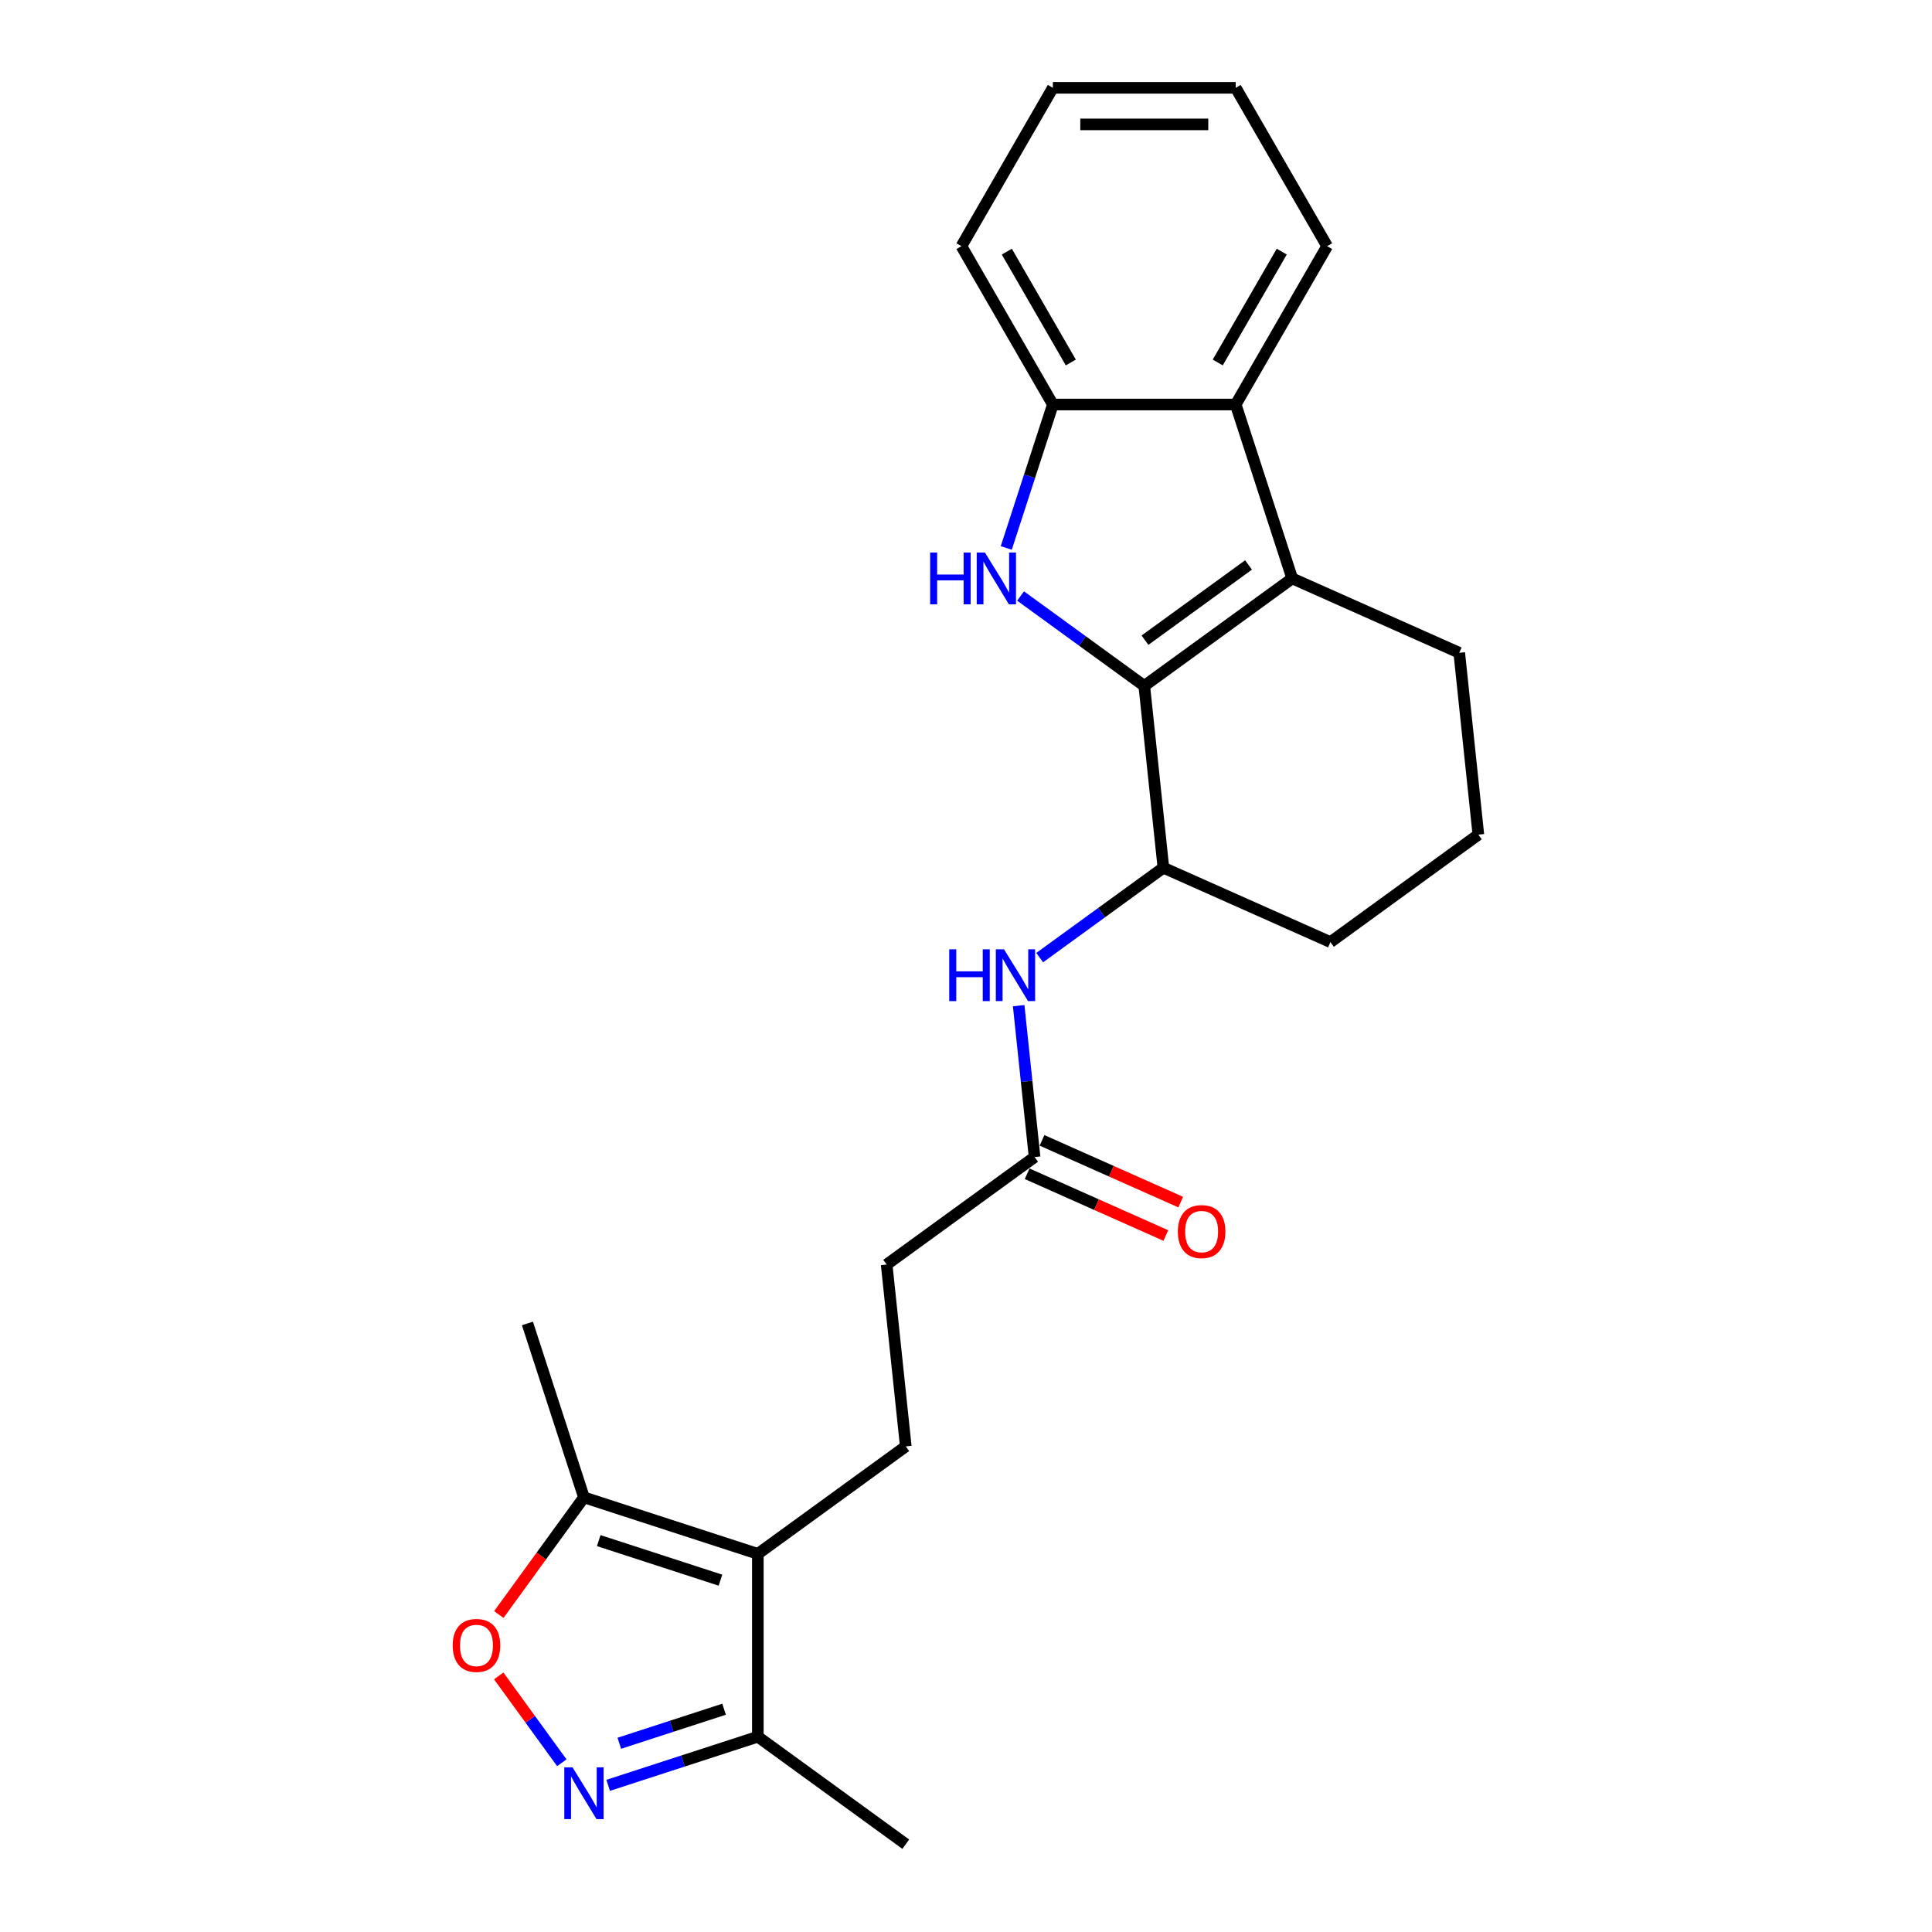 <?xml version='1.0' encoding='iso-8859-1'?>
<svg version='1.1' baseProfile='full'
              xmlns='http://www.w3.org/2000/svg'
                      xmlns:rdkit='http://www.rdkit.org/xml'
                      xmlns:xlink='http://www.w3.org/1999/xlink'
                  xml:space='preserve'
width='1000px' height='1000px' viewBox='0 0 1000 1000'>
<!-- END OF HEADER -->
<rect style='opacity:1.0;fill:#FFFFFF;stroke:none' width='1000' height='1000' x='0' y='0'> </rect>
<path class='bond-0' d='M 592.28,355.018 L 560.262,331.755' style='fill:none;fill-rule:evenodd;stroke:#000000;stroke-width:6px;stroke-linecap:butt;stroke-linejoin:miter;stroke-opacity:1' />
<path class='bond-0' d='M 560.262,331.755 L 528.244,308.493' style='fill:none;fill-rule:evenodd;stroke:#0000FF;stroke-width:6px;stroke-linecap:butt;stroke-linejoin:miter;stroke-opacity:1' />
<path class='bond-1' d='M 592.28,355.018 L 668.847,299.389' style='fill:none;fill-rule:evenodd;stroke:#000000;stroke-width:6px;stroke-linecap:butt;stroke-linejoin:miter;stroke-opacity:1' />
<path class='bond-1' d='M 592.639,331.36 L 646.236,292.42' style='fill:none;fill-rule:evenodd;stroke:#000000;stroke-width:6px;stroke-linecap:butt;stroke-linejoin:miter;stroke-opacity:1' />
<path class='bond-8' d='M 592.28,355.018 L 602.173,449.141' style='fill:none;fill-rule:evenodd;stroke:#000000;stroke-width:6px;stroke-linecap:butt;stroke-linejoin:miter;stroke-opacity:1' />
<path class='bond-5' d='M 520.836,283.621 L 532.898,246.5' style='fill:none;fill-rule:evenodd;stroke:#0000FF;stroke-width:6px;stroke-linecap:butt;stroke-linejoin:miter;stroke-opacity:1' />
<path class='bond-5' d='M 532.898,246.5 L 544.959,209.379' style='fill:none;fill-rule:evenodd;stroke:#000000;stroke-width:6px;stroke-linecap:butt;stroke-linejoin:miter;stroke-opacity:1' />
<path class='bond-4' d='M 668.847,299.389 L 639.601,209.379' style='fill:none;fill-rule:evenodd;stroke:#000000;stroke-width:6px;stroke-linecap:butt;stroke-linejoin:miter;stroke-opacity:1' />
<path class='bond-15' d='M 668.847,299.389 L 755.306,337.883' style='fill:none;fill-rule:evenodd;stroke:#000000;stroke-width:6px;stroke-linecap:butt;stroke-linejoin:miter;stroke-opacity:1' />
<path class='bond-2' d='M 392.258,804.275 L 468.825,748.646' style='fill:none;fill-rule:evenodd;stroke:#000000;stroke-width:6px;stroke-linecap:butt;stroke-linejoin:miter;stroke-opacity:1' />
<path class='bond-7' d='M 392.258,804.275 L 302.248,775.029' style='fill:none;fill-rule:evenodd;stroke:#000000;stroke-width:6px;stroke-linecap:butt;stroke-linejoin:miter;stroke-opacity:1' />
<path class='bond-7' d='M 372.907,817.89 L 309.9,797.418' style='fill:none;fill-rule:evenodd;stroke:#000000;stroke-width:6px;stroke-linecap:butt;stroke-linejoin:miter;stroke-opacity:1' />
<path class='bond-9' d='M 392.258,804.275 L 392.258,898.916' style='fill:none;fill-rule:evenodd;stroke:#000000;stroke-width:6px;stroke-linecap:butt;stroke-linejoin:miter;stroke-opacity:1' />
<path class='bond-3' d='M 314.779,924.091 L 353.518,911.504' style='fill:none;fill-rule:evenodd;stroke:#0000FF;stroke-width:6px;stroke-linecap:butt;stroke-linejoin:miter;stroke-opacity:1' />
<path class='bond-3' d='M 353.518,911.504 L 392.258,898.916' style='fill:none;fill-rule:evenodd;stroke:#000000;stroke-width:6px;stroke-linecap:butt;stroke-linejoin:miter;stroke-opacity:1' />
<path class='bond-3' d='M 320.551,902.313 L 347.669,893.502' style='fill:none;fill-rule:evenodd;stroke:#0000FF;stroke-width:6px;stroke-linecap:butt;stroke-linejoin:miter;stroke-opacity:1' />
<path class='bond-3' d='M 347.669,893.502 L 374.787,884.691' style='fill:none;fill-rule:evenodd;stroke:#000000;stroke-width:6px;stroke-linecap:butt;stroke-linejoin:miter;stroke-opacity:1' />
<path class='bond-27' d='M 290.793,912.395 L 274.463,889.919' style='fill:none;fill-rule:evenodd;stroke:#0000FF;stroke-width:6px;stroke-linecap:butt;stroke-linejoin:miter;stroke-opacity:1' />
<path class='bond-27' d='M 274.463,889.919 L 258.133,867.443' style='fill:none;fill-rule:evenodd;stroke:#FF0000;stroke-width:6px;stroke-linecap:butt;stroke-linejoin:miter;stroke-opacity:1' />
<path class='bond-16' d='M 639.601,209.379 L 686.922,127.417' style='fill:none;fill-rule:evenodd;stroke:#000000;stroke-width:6px;stroke-linecap:butt;stroke-linejoin:miter;stroke-opacity:1' />
<path class='bond-16' d='M 630.307,187.62 L 663.431,130.247' style='fill:none;fill-rule:evenodd;stroke:#000000;stroke-width:6px;stroke-linecap:butt;stroke-linejoin:miter;stroke-opacity:1' />
<path class='bond-24' d='M 639.601,209.379 L 544.959,209.379' style='fill:none;fill-rule:evenodd;stroke:#000000;stroke-width:6px;stroke-linecap:butt;stroke-linejoin:miter;stroke-opacity:1' />
<path class='bond-18' d='M 544.959,209.379 L 497.638,127.417' style='fill:none;fill-rule:evenodd;stroke:#000000;stroke-width:6px;stroke-linecap:butt;stroke-linejoin:miter;stroke-opacity:1' />
<path class='bond-18' d='M 554.253,187.62 L 521.129,130.247' style='fill:none;fill-rule:evenodd;stroke:#000000;stroke-width:6px;stroke-linecap:butt;stroke-linejoin:miter;stroke-opacity:1' />
<path class='bond-6' d='M 258.185,835.677 L 280.216,805.353' style='fill:none;fill-rule:evenodd;stroke:#FF0000;stroke-width:6px;stroke-linecap:butt;stroke-linejoin:miter;stroke-opacity:1' />
<path class='bond-6' d='M 280.216,805.353 L 302.248,775.029' style='fill:none;fill-rule:evenodd;stroke:#000000;stroke-width:6px;stroke-linecap:butt;stroke-linejoin:miter;stroke-opacity:1' />
<path class='bond-19' d='M 302.248,775.029 L 273.002,685.019' style='fill:none;fill-rule:evenodd;stroke:#000000;stroke-width:6px;stroke-linecap:butt;stroke-linejoin:miter;stroke-opacity:1' />
<path class='bond-10' d='M 602.173,449.141 L 570.155,472.403' style='fill:none;fill-rule:evenodd;stroke:#000000;stroke-width:6px;stroke-linecap:butt;stroke-linejoin:miter;stroke-opacity:1' />
<path class='bond-10' d='M 570.155,472.403 L 538.136,495.666' style='fill:none;fill-rule:evenodd;stroke:#0000FF;stroke-width:6px;stroke-linecap:butt;stroke-linejoin:miter;stroke-opacity:1' />
<path class='bond-17' d='M 602.173,449.141 L 688.632,487.635' style='fill:none;fill-rule:evenodd;stroke:#000000;stroke-width:6px;stroke-linecap:butt;stroke-linejoin:miter;stroke-opacity:1' />
<path class='bond-21' d='M 392.258,898.916 L 468.825,954.545' style='fill:none;fill-rule:evenodd;stroke:#000000;stroke-width:6px;stroke-linecap:butt;stroke-linejoin:miter;stroke-opacity:1' />
<path class='bond-12' d='M 527.263,520.537 L 531.381,559.715' style='fill:none;fill-rule:evenodd;stroke:#0000FF;stroke-width:6px;stroke-linecap:butt;stroke-linejoin:miter;stroke-opacity:1' />
<path class='bond-12' d='M 531.381,559.715 L 535.499,598.893' style='fill:none;fill-rule:evenodd;stroke:#000000;stroke-width:6px;stroke-linecap:butt;stroke-linejoin:miter;stroke-opacity:1' />
<path class='bond-11' d='M 468.825,748.646 L 458.932,654.522' style='fill:none;fill-rule:evenodd;stroke:#000000;stroke-width:6px;stroke-linecap:butt;stroke-linejoin:miter;stroke-opacity:1' />
<path class='bond-13' d='M 531.649,607.539 L 567.544,623.521' style='fill:none;fill-rule:evenodd;stroke:#000000;stroke-width:6px;stroke-linecap:butt;stroke-linejoin:miter;stroke-opacity:1' />
<path class='bond-13' d='M 567.544,623.521 L 603.439,639.502' style='fill:none;fill-rule:evenodd;stroke:#FF0000;stroke-width:6px;stroke-linecap:butt;stroke-linejoin:miter;stroke-opacity:1' />
<path class='bond-13' d='M 539.348,590.247 L 575.243,606.229' style='fill:none;fill-rule:evenodd;stroke:#000000;stroke-width:6px;stroke-linecap:butt;stroke-linejoin:miter;stroke-opacity:1' />
<path class='bond-13' d='M 575.243,606.229 L 611.138,622.21' style='fill:none;fill-rule:evenodd;stroke:#FF0000;stroke-width:6px;stroke-linecap:butt;stroke-linejoin:miter;stroke-opacity:1' />
<path class='bond-14' d='M 535.499,598.893 L 458.932,654.522' style='fill:none;fill-rule:evenodd;stroke:#000000;stroke-width:6px;stroke-linecap:butt;stroke-linejoin:miter;stroke-opacity:1' />
<path class='bond-25' d='M 755.306,337.883 L 765.199,432.006' style='fill:none;fill-rule:evenodd;stroke:#000000;stroke-width:6px;stroke-linecap:butt;stroke-linejoin:miter;stroke-opacity:1' />
<path class='bond-22' d='M 686.922,127.417 L 639.601,45.455' style='fill:none;fill-rule:evenodd;stroke:#000000;stroke-width:6px;stroke-linecap:butt;stroke-linejoin:miter;stroke-opacity:1' />
<path class='bond-20' d='M 688.632,487.635 L 765.199,432.006' style='fill:none;fill-rule:evenodd;stroke:#000000;stroke-width:6px;stroke-linecap:butt;stroke-linejoin:miter;stroke-opacity:1' />
<path class='bond-23' d='M 497.638,127.417 L 544.959,45.455' style='fill:none;fill-rule:evenodd;stroke:#000000;stroke-width:6px;stroke-linecap:butt;stroke-linejoin:miter;stroke-opacity:1' />
<path class='bond-26' d='M 639.601,45.455 L 544.959,45.455' style='fill:none;fill-rule:evenodd;stroke:#000000;stroke-width:6px;stroke-linecap:butt;stroke-linejoin:miter;stroke-opacity:1' />
<path class='bond-26' d='M 625.405,64.383 L 559.155,64.383' style='fill:none;fill-rule:evenodd;stroke:#000000;stroke-width:6px;stroke-linecap:butt;stroke-linejoin:miter;stroke-opacity:1' />
<path  class='atom-1' d='M 481.434 285.987
L 485.068 285.987
L 485.068 297.382
L 498.772 297.382
L 498.772 285.987
L 502.407 285.987
L 502.407 312.79
L 498.772 312.79
L 498.772 300.411
L 485.068 300.411
L 485.068 312.79
L 481.434 312.79
L 481.434 285.987
' fill='#0000FF'/>
<path  class='atom-1' d='M 509.789 285.987
L 518.571 300.184
Q 519.442 301.584, 520.843 304.121
Q 522.243 306.657, 522.319 306.808
L 522.319 285.987
L 525.878 285.987
L 525.878 312.79
L 522.206 312.79
L 512.779 297.269
Q 511.681 295.451, 510.508 293.369
Q 509.372 291.287, 509.031 290.644
L 509.031 312.79
L 505.549 312.79
L 505.549 285.987
L 509.789 285.987
' fill='#0000FF'/>
<path  class='atom-4' d='M 296.324 914.761
L 305.106 928.957
Q 305.977 930.358, 307.378 932.894
Q 308.778 935.431, 308.854 935.582
L 308.854 914.761
L 312.413 914.761
L 312.413 941.564
L 308.741 941.564
L 299.314 926.042
Q 298.216 924.225, 297.043 922.143
Q 295.907 920.061, 295.566 919.417
L 295.566 941.564
L 292.084 941.564
L 292.084 914.761
L 296.324 914.761
' fill='#0000FF'/>
<path  class='atom-7' d='M 234.316 851.671
Q 234.316 845.236, 237.496 841.639
Q 240.676 838.043, 246.619 838.043
Q 252.563 838.043, 255.743 841.639
Q 258.923 845.236, 258.923 851.671
Q 258.923 858.183, 255.705 861.893
Q 252.487 865.565, 246.619 865.565
Q 240.713 865.565, 237.496 861.893
Q 234.316 858.22, 234.316 851.671
M 246.619 862.536
Q 250.708 862.536, 252.903 859.81
Q 255.137 857.047, 255.137 851.671
Q 255.137 846.409, 252.903 843.759
Q 250.708 841.071, 246.619 841.071
Q 242.531 841.071, 240.297 843.721
Q 238.101 846.371, 238.101 851.671
Q 238.101 857.085, 240.297 859.81
Q 242.531 862.536, 246.619 862.536
' fill='#FF0000'/>
<path  class='atom-11' d='M 491.327 491.369
L 494.961 491.369
L 494.961 502.764
L 508.665 502.764
L 508.665 491.369
L 512.299 491.369
L 512.299 518.171
L 508.665 518.171
L 508.665 505.792
L 494.961 505.792
L 494.961 518.171
L 491.327 518.171
L 491.327 491.369
' fill='#0000FF'/>
<path  class='atom-11' d='M 519.681 491.369
L 528.464 505.565
Q 529.335 506.966, 530.735 509.502
Q 532.136 512.038, 532.212 512.19
L 532.212 491.369
L 535.77 491.369
L 535.77 518.171
L 532.098 518.171
L 522.672 502.65
Q 521.574 500.833, 520.401 498.751
Q 519.265 496.669, 518.924 496.025
L 518.924 518.171
L 515.441 518.171
L 515.441 491.369
L 519.681 491.369
' fill='#0000FF'/>
<path  class='atom-14' d='M 609.655 637.463
Q 609.655 631.028, 612.835 627.431
Q 616.015 623.835, 621.958 623.835
Q 627.902 623.835, 631.082 627.431
Q 634.262 631.028, 634.262 637.463
Q 634.262 643.975, 631.044 647.685
Q 627.826 651.357, 621.958 651.357
Q 616.053 651.357, 612.835 647.685
Q 609.655 644.012, 609.655 637.463
M 621.958 648.328
Q 626.047 648.328, 628.242 645.602
Q 630.476 642.839, 630.476 637.463
Q 630.476 632.201, 628.242 629.551
Q 626.047 626.863, 621.958 626.863
Q 617.87 626.863, 615.636 629.513
Q 613.44 632.163, 613.44 637.463
Q 613.44 642.877, 615.636 645.602
Q 617.87 648.328, 621.958 648.328
' fill='#FF0000'/>
</svg>
